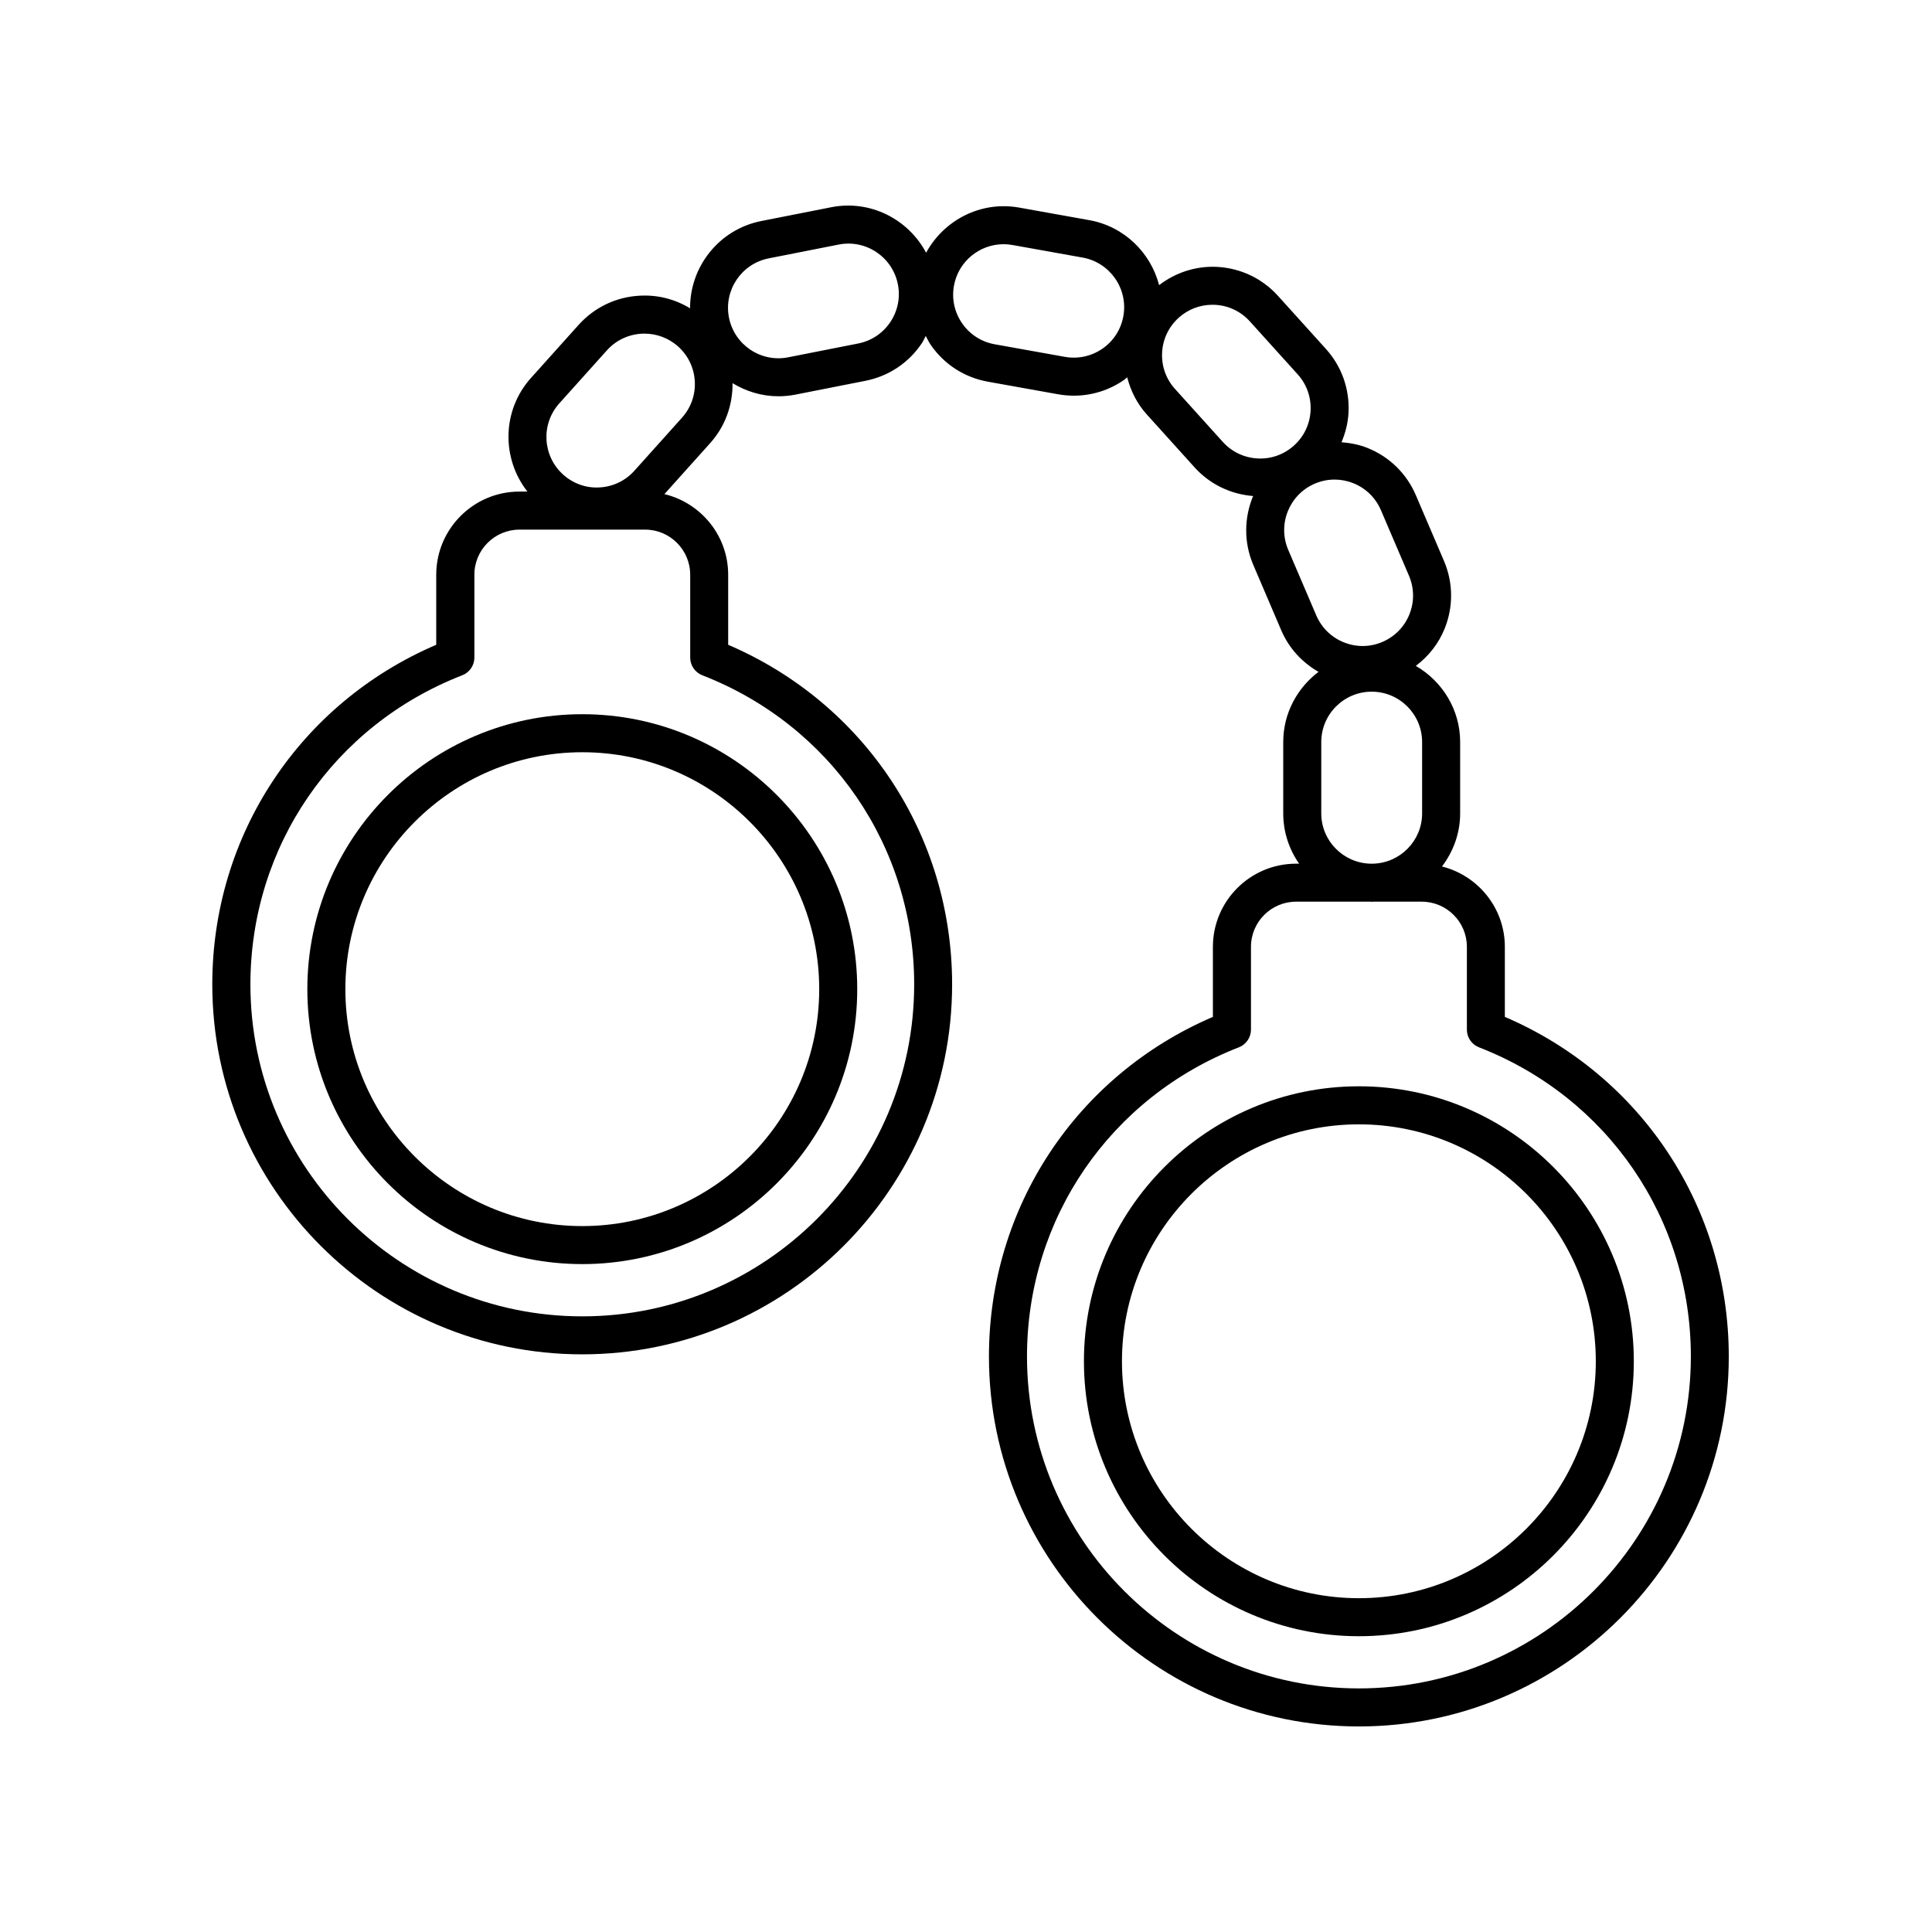 <?xml version="1.0" encoding="UTF-8"?>
<!-- Uploaded to: ICON Repo, www.iconrepo.com, Generator: ICON Repo Mixer Tools -->
<svg fill="#000000" width="800px" height="800px" version="1.1" viewBox="144 144 512 512" xmlns="http://www.w3.org/2000/svg">
 <g>
  <path d="m225.45 406.14c0 40.18 32.688 72.859 72.867 72.859s72.859-32.684 72.859-72.859c0-40.18-32.688-72.867-72.859-72.867-40.184 0-72.867 32.688-72.867 72.867zm135.65 0c0 34.617-28.168 62.785-62.785 62.785-34.621 0-62.789-28.168-62.789-62.785 0-34.621 28.168-62.789 62.789-62.789 34.621-0.004 62.785 28.164 62.785 62.789z"/>
  <path d="m504.12 431.88c-40.18 0-72.867 32.688-72.867 72.867 0 40.18 32.688 72.867 72.867 72.867 40.18 0 72.859-32.688 72.859-72.867 0-40.18-32.688-72.867-72.859-72.867zm0 135.66c-34.621 0-62.789-28.168-62.789-62.789 0-34.621 28.168-62.789 62.789-62.789s62.785 28.168 62.785 62.789c0 34.621-28.168 62.789-62.785 62.789z"/>
  <path d="m542.8 413.48v-18.559c0-10.289-7.113-18.879-16.656-21.297 2.977-3.93 4.812-8.77 4.812-14.07v-18.895c0-8.645-4.762-16.133-11.75-20.191 3.371-2.539 6.047-5.894 7.656-9.914 2.328-5.809 2.258-12.184-0.207-17.941l-7.43-17.359c-2.457-5.762-7.019-10.211-12.828-12.543-2.231-0.898-4.551-1.324-6.883-1.512 1.039-2.473 1.723-5.106 1.859-7.859 0.316-6.254-1.82-12.258-6.016-16.898l-12.66-14.02c-4.195-4.648-9.957-7.379-16.207-7.699-5.582-0.266-10.918 1.492-15.312 4.84-2.238-8.578-9.215-15.551-18.5-17.219l-18.594-3.332c-10.176-1.824-19.957 3.332-24.652 11.969-4.719-8.871-14.758-14.102-25.141-12.062l-18.535 3.656c-11.199 2.207-18.941 12.105-18.879 23.129-3.988-2.422-8.605-3.617-13.359-3.34-6.254 0.332-12 3.082-16.184 7.742l-12.621 14.055c-7.715 8.594-7.844 21.332-0.938 30.113h-2.125c-12.156 0-22.043 9.891-22.043 22.043v18.559c-36.172 15.512-59.348 50.473-59.348 90.004 0 54.055 43.977 98.035 98.031 98.035s98.031-43.977 98.031-98.035c0-39.539-23.18-74.492-59.348-90.004v-18.559c0-10.375-7.227-19.039-16.895-21.371l12.137-13.523c3.949-4.398 5.977-10.012 5.918-15.879 3.602 2.191 7.769 3.473 12.148 3.473 1.496 0 3.012-0.141 4.535-0.441l18.535-3.656c6.141-1.211 11.445-4.742 14.934-9.941 0.418-0.625 0.695-1.301 1.047-1.953 0.438 0.82 0.828 1.668 1.371 2.445 3.578 5.144 8.941 8.578 15.105 9.684l18.59 3.332c1.414 0.25 2.812 0.371 4.203 0.371 4.742 0 9.367-1.441 13.336-4.207 0.281-0.195 0.504-0.453 0.777-0.66 0.934 3.613 2.625 7.004 5.199 9.844l12.664 14.027c4.035 4.465 9.531 7.109 15.508 7.594-2.352 5.644-2.543 12.176 0.039 18.227l7.426 17.367c2.019 4.719 5.496 8.484 9.863 11-5.644 4.281-9.344 10.992-9.344 18.609v18.895c0 4.957 1.566 9.539 4.203 13.332h-0.801c-12.156 0-22.043 9.891-22.043 22.043v18.559c-36.172 15.512-59.348 50.473-59.348 90.004-0.004 54.055 43.973 98.035 98.031 98.035s98.031-43.977 98.031-98.035c0-39.543-23.18-74.496-59.348-90.008zm-215.89-117.16v21.941c0 2.074 1.273 3.941 3.215 4.695 34.102 13.266 56.141 45.422 56.141 81.93 0 48.5-39.457 87.961-87.953 87.961s-87.953-39.457-87.953-87.961c0-36.508 22.035-68.664 56.141-81.93 1.934-0.75 3.215-2.621 3.215-4.695l-0.004-21.941c0-6.602 5.367-11.965 11.965-11.965h33.281c6.59-0.004 11.953 5.363 11.953 11.965zm-2.176-41.625-12.621 14.062c-2.383 2.656-5.656 4.223-9.227 4.414-3.523 0.227-6.988-1.012-9.648-3.402-5.481-4.926-5.941-13.387-1.02-18.871l12.621-14.055c2.637-2.934 6.281-4.43 9.949-4.43 3.18 0 6.375 1.129 8.922 3.414 2.656 2.387 4.227 5.656 4.418 9.227 0.199 3.559-1.012 6.984-3.394 9.641zm55.199-25.328c-1.988 2.961-5.012 4.973-8.516 5.664l-18.535 3.656c-7.238 1.441-14.273-3.301-15.699-10.523-1.422-7.234 3.301-14.273 10.531-15.695l18.535-3.656c7.231-1.438 14.273 3.301 15.699 10.531 0.688 3.492-0.027 7.055-2.016 10.023zm56.254 7.012c-2.938 2.039-6.488 2.812-9.992 2.188l-18.594-3.332c-3.512-0.629-6.57-2.59-8.609-5.523-2.039-2.926-2.816-6.473-2.188-9.984 1.152-6.457 6.805-11.012 13.148-11.012 0.781 0 1.57 0.07 2.363 0.211l18.59 3.332c7.254 1.305 12.098 8.262 10.797 15.512-0.629 3.516-2.582 6.574-5.516 8.609zm19.207 10.703c-2.394-2.644-3.606-6.066-3.426-9.629 0.18-3.566 1.738-6.848 4.387-9.238 2.481-2.238 5.629-3.449 8.941-3.449 0.227 0 0.457 0.004 0.691 0.016 3.566 0.18 6.848 1.742 9.238 4.387l12.664 14.027c2.394 2.644 3.606 6.066 3.426 9.629-0.18 3.566-1.738 6.848-4.387 9.238-2.648 2.394-6.098 3.629-9.633 3.43-3.566-0.18-6.848-1.738-9.238-4.383zm30 42.637c-2.898-6.769 0.258-14.641 7.031-17.539 1.688-0.727 3.465-1.09 5.25-1.09 1.684 0 3.367 0.324 4.973 0.969 3.316 1.328 5.91 3.871 7.316 7.152l7.43 17.367c1.402 3.281 1.445 6.914 0.117 10.223s-3.871 5.91-7.148 7.309v0.004c-3.273 1.406-6.906 1.449-10.223 0.117-3.316-1.328-5.91-3.875-7.316-7.152zm8.754 69.836v-18.895c0-7.371 5.996-13.359 13.359-13.359 7.371 0 13.367 5.992 13.367 13.359v18.895c0 7.254-5.812 13.145-13.023 13.332h-0.68c-7.207-0.191-13.023-6.082-13.023-13.332zm9.969 231.89c-48.496 0-87.953-39.457-87.953-87.961 0-36.508 22.035-68.664 56.141-81.93 1.934-0.75 3.215-2.621 3.215-4.695v-21.941c0-6.602 5.367-11.965 11.965-11.965h19.699c0.117 0 0.223 0.035 0.344 0.035 0.117 0 0.227-0.031 0.344-0.035h12.902c6.602 0 11.965 5.367 11.965 11.965v21.941c0 2.074 1.273 3.941 3.215 4.695 34.102 13.266 56.141 45.422 56.141 81.93-0.023 48.504-39.48 87.961-87.977 87.961z"/>
 </g>
</svg>